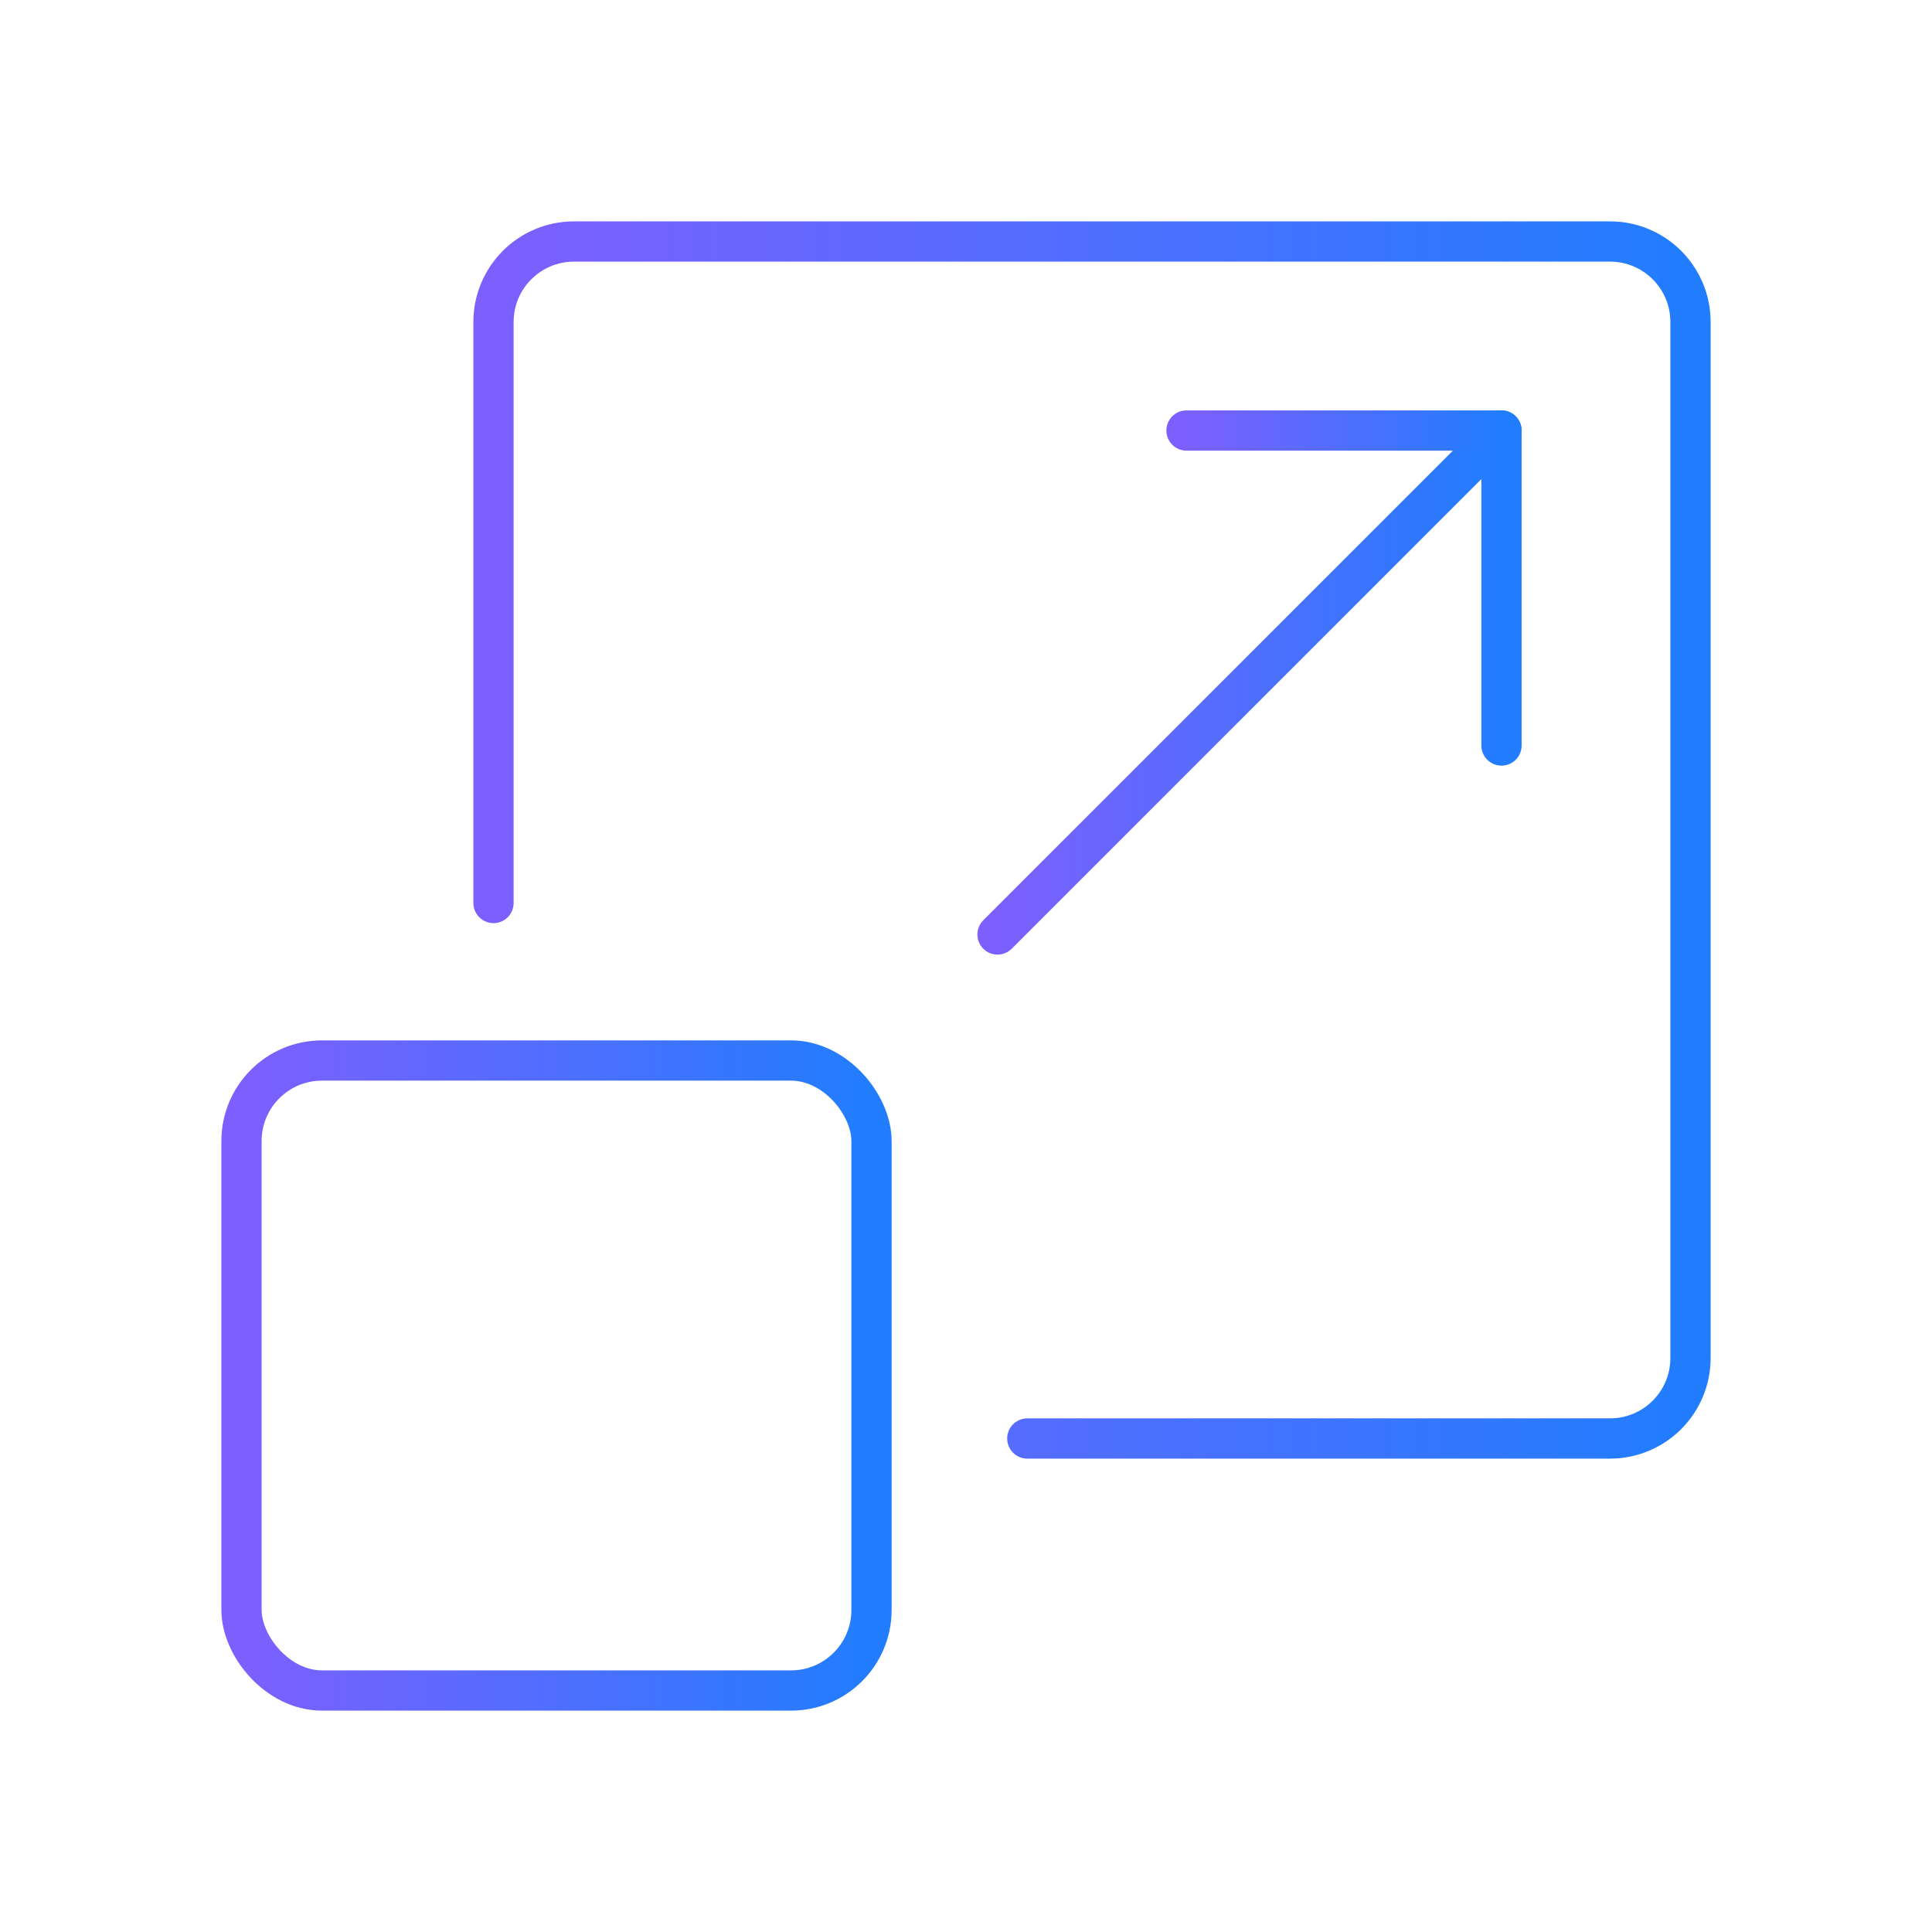 <svg width="48" height="48" viewBox="0 0 48 48" fill="none" xmlns="http://www.w3.org/2000/svg">
<g clip-path="url(#clip0_69_987)">
<path d="M12.261 22.435V8C12.261 6.895 13.156 6 14.261 6H40C41.105 6 42 6.895 42 8V33.739C42 34.844 41.105 35.739 40 35.739H25.523" stroke="url(#paint0_linear_69_987)" stroke-linecap="round" stroke-linejoin="round"/>
<path d="M24.783 23.217L37.304 10.696" stroke="url(#paint1_linear_69_987)" stroke-linecap="round" stroke-linejoin="round"/>
<rect x="6" y="26.348" width="15.652" height="15.652" rx="2" stroke="url(#paint2_linear_69_987)" stroke-linecap="round" stroke-linejoin="round"/>
<path d="M29.478 10.696H37.304V18.522" stroke="url(#paint3_linear_69_987)" stroke-linecap="round" stroke-linejoin="round"/>
</g>
<defs>
<linearGradient id="paint0_linear_69_987" x1="12.261" y1="20.87" x2="42" y2="20.87" gradientUnits="userSpaceOnUse">
<stop stop-color="#7D5FFF"/>
<stop offset="1" stop-color="#217DFE"/>
</linearGradient>
<linearGradient id="paint1_linear_69_987" x1="24.783" y1="16.956" x2="37.304" y2="16.956" gradientUnits="userSpaceOnUse">
<stop stop-color="#7D5FFF"/>
<stop offset="1" stop-color="#217DFE"/>
</linearGradient>
<linearGradient id="paint2_linear_69_987" x1="6" y1="34.174" x2="21.652" y2="34.174" gradientUnits="userSpaceOnUse">
<stop stop-color="#7D5FFF"/>
<stop offset="1" stop-color="#217DFE"/>
</linearGradient>
<linearGradient id="paint3_linear_69_987" x1="29.478" y1="14.609" x2="37.304" y2="14.609" gradientUnits="userSpaceOnUse">
<stop stop-color="#7D5FFF"/>
<stop offset="1" stop-color="#217DFE"/>
</linearGradient>
<clipPath id="clip0_69_987">
<rect width="48" height="48" fill="white"/>
</clipPath>
</defs>
</svg>
